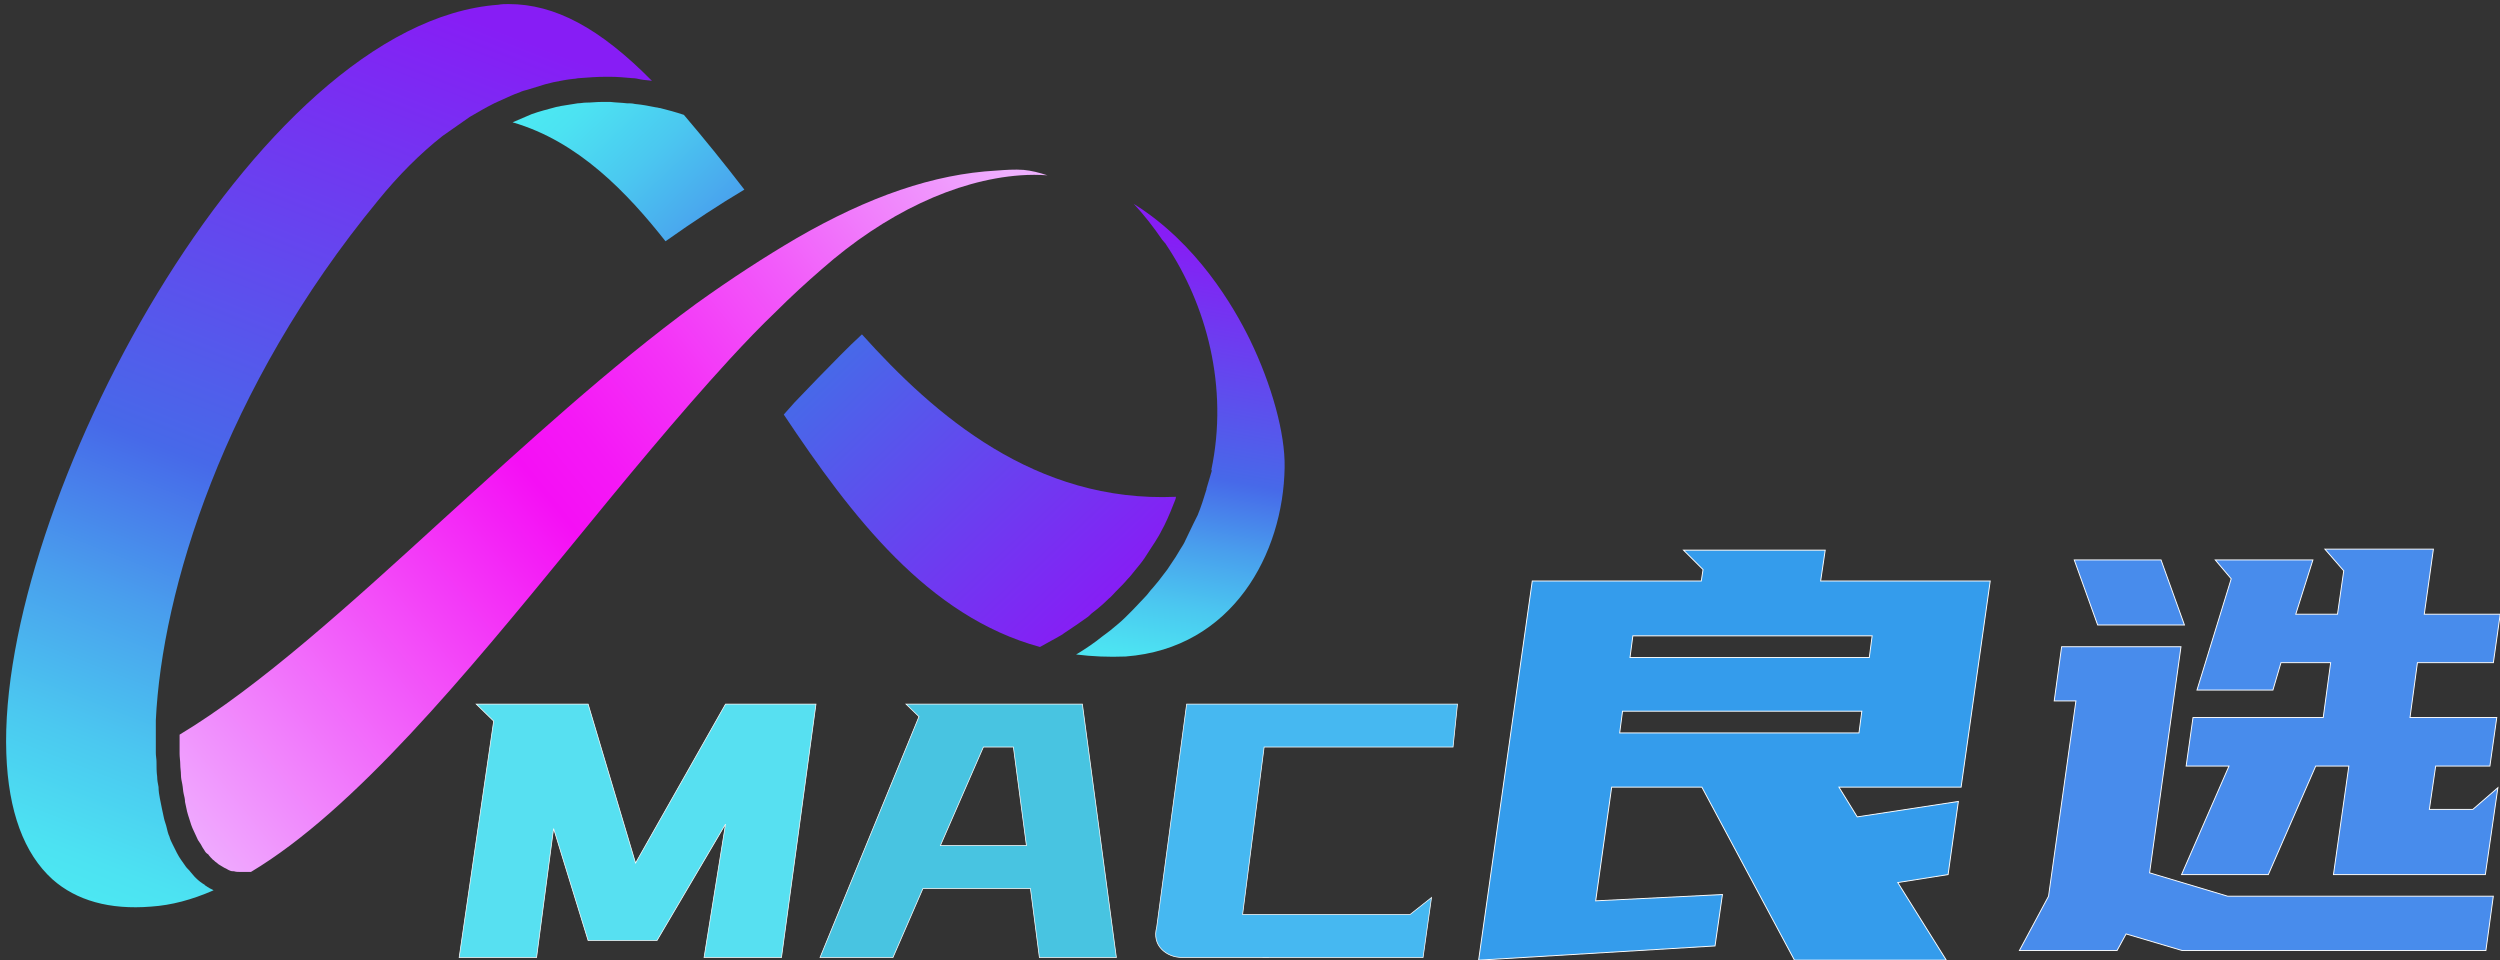 <?xml version="1.0" encoding="UTF-8" standalone="no"?>
<svg
   xmlns:dc="http://purl.org/dc/elements/1.1/"
   xmlns:cc="http://creativecommons.org/ns#"
   xmlns:rdf="http://www.w3.org/1999/02/22-rdf-syntax-ns#"
   xmlns:svg="http://www.w3.org/2000/svg"
   xmlns="http://www.w3.org/2000/svg"
   xmlns:xlink="http://www.w3.org/1999/xlink"
   xmlns:sodipodi="http://sodipodi.sourceforge.net/DTD/sodipodi-0.dtd"
   xmlns:inkscape="http://www.inkscape.org/namespaces/inkscape"
   width="97.445mm"
   height="37.429mm"
   viewBox="0 0 97.445 37.429"
   version="1.1"
   id="svg4425"
   inkscape:version="1.0.2 (e86c8708, 2021-01-15)"
   sodipodi:docname="logo-白天-6.svg">
  <rect x="0" y="0" width="97.445" height="37.429" fill="#333333" stroke="none"/>
  <defs
     id="defs4419">
    <linearGradient
       inkscape:collect="always"
       xlink:href="#SVGID_1__Leo9ZYD4yn"
       id="linearGradient3566"
       gradientUnits="userSpaceOnUse"
       gradientTransform="matrix(0.997,-0.074,0.074,0.997,508.655,405.078)"
       x1="219.943"
       y1="92.1"
       x2="236.426"
       y2="28.642" />
    <linearGradient
       id="SVGID_1__Leo9ZYD4yn"
       gradientUnits="userSpaceOnUse"
       x1="219.943"
       y1="92.1"
       x2="236.426"
       y2="28.642"
       gradientTransform="matrix(0.997,-0.074,0.074,0.997,167.748,-11.871)">
      <stop
         offset="0"
         stop-color="#4CEBF3"
         id="stop837" />
      <stop
         offset="6.782772e-02"
         stop-color="#4CE2F2"
         id="stop839" />
      <stop
         offset="0.181"
         stop-color="#4BC8F0"
         id="stop841" />
      <stop
         offset="0.324"
         stop-color="#499FED"
         id="stop843" />
      <stop
         offset="0.483"
         stop-color="#4769E9"
         id="stop845" />
      <stop
         offset="1"
         stop-color="#871DF5"
         id="stop847" />
    </linearGradient>
    <linearGradient
       inkscape:collect="always"
       xlink:href="#SVGID_2__jZY9OTTTIP"
       id="linearGradient3568"
       gradientUnits="userSpaceOnUse"
       gradientTransform="matrix(0.997,-0.074,0.074,0.997,508.655,405.078)"
       x1="63.485"
       y1="117.631"
       x2="126.668"
       y2="-13.681" />
    <linearGradient
       id="SVGID_2__jZY9OTTTIP"
       gradientUnits="userSpaceOnUse"
       x1="63.485"
       y1="117.631"
       x2="126.668"
       y2="-13.681"
       gradientTransform="matrix(0.997,-0.074,0.074,0.997,167.748,-11.871)">
      <stop
         offset="0"
         stop-color="#4CEBF3"
         id="stop852" />
      <stop
         offset="6.782772e-02"
         stop-color="#4CE2F2"
         id="stop854" />
      <stop
         offset="0.181"
         stop-color="#4BC8F0"
         id="stop856" />
      <stop
         offset="0.324"
         stop-color="#499FED"
         id="stop858" />
      <stop
         offset="0.483"
         stop-color="#4769E9"
         id="stop860" />
      <stop
         offset="1"
         stop-color="#871DF5"
         id="stop862" />
    </linearGradient>
    <linearGradient
       inkscape:collect="always"
       xlink:href="#SVGID_3__GV2JZQpi6N"
       id="linearGradient3570"
       gradientUnits="userSpaceOnUse"
       gradientTransform="matrix(0.997,-0.074,0.074,0.997,508.655,405.078)"
       x1="74.167"
       y1="103.678"
       x2="204.214"
       y2="13.991" />
    <linearGradient
       id="SVGID_3__GV2JZQpi6N"
       gradientUnits="userSpaceOnUse"
       x1="74.167"
       y1="103.678"
       x2="204.214"
       y2="13.991"
       gradientTransform="matrix(0.997,-0.074,0.074,0.997,167.748,-11.871)">
      <stop
         offset="0"
         stop-color="#EFB0FF"
         id="stop867" />
      <stop
         offset="0.475"
         stop-color="#F50FF5"
         id="stop869" />
      <stop
         offset="0.538"
         stop-color="#F518F6"
         id="stop871" />
      <stop
         offset="0.642"
         stop-color="#F432F7"
         id="stop873" />
      <stop
         offset="0.775"
         stop-color="#F25BFA"
         id="stop875" />
      <stop
         offset="0.931"
         stop-color="#F094FD"
         id="stop877" />
      <stop
         offset="1"
         stop-color="#EFB0FF"
         id="stop879" />
    </linearGradient>
    <linearGradient
       inkscape:collect="always"
       xlink:href="#SVGID_17__UegMzErc55"
       id="linearGradient3572"
       gradientUnits="userSpaceOnUse"
       gradientTransform="matrix(1,0,0,1,566.725,380.482)"
       x1="80.752"
       y1="10.145"
       x2="149.909"
       y2="83.305" />
    <linearGradient
       id="SVGID_17__UegMzErc55"
       gradientUnits="userSpaceOnUse"
       x1="80.752"
       y1="10.145"
       x2="149.909"
       y2="83.305"
       gradientTransform="translate(225.839,-36.476)">
      <stop
         offset="0"
         stop-color="#4CEBF3"
         id="stop1105" />
      <stop
         offset="6.782772e-02"
         stop-color="#4CE2F2"
         id="stop1107" />
      <stop
         offset="0.181"
         stop-color="#4BC8F0"
         id="stop1109" />
      <stop
         offset="0.324"
         stop-color="#499FED"
         id="stop1111" />
      <stop
         offset="0.483"
         stop-color="#4769E9"
         id="stop1113" />
      <stop
         offset="1"
         stop-color="#871DF5"
         id="stop1115" />
    </linearGradient>
    <linearGradient
       inkscape:collect="always"
       xlink:href="#SVGID_25__MCoWigQn4I"
       id="linearGradient3574"
       gradientUnits="userSpaceOnUse"
       gradientTransform="matrix(1,0,0,1,566.725,380.482)"
       x1="90.332"
       y1="12.371"
       x2="162.333"
       y2="88.541" />
    <linearGradient
       id="SVGID_25__MCoWigQn4I"
       gradientUnits="userSpaceOnUse"
       x1="90.332"
       y1="12.371"
       x2="162.333"
       y2="88.541"
       gradientTransform="translate(225.839,-36.476)">
      <stop
         offset="0"
         stop-color="#4CEBF3"
         id="stop1225" />
      <stop
         offset="6.782772e-02"
         stop-color="#4CE2F2"
         id="stop1227" />
      <stop
         offset="0.181"
         stop-color="#4BC8F0"
         id="stop1229" />
      <stop
         offset="0.324"
         stop-color="#499FED"
         id="stop1231" />
      <stop
         offset="0.483"
         stop-color="#4769E9"
         id="stop1233" />
      <stop
         offset="1"
         stop-color="#871DF5"
         id="stop1235" />
    </linearGradient>
  </defs>
  <sodipodi:namedview
     id="base"
     pagecolor="#ffffff"
     bordercolor="#666666"
     borderopacity="1.0"
     inkscape:pageopacity="0.0"
     inkscape:pageshadow="2"
     inkscape:zoom="1.9658172"
     inkscape:cx="184.14734"
     inkscape:cy="70.731085"
     inkscape:document-units="mm"
     inkscape:current-layer="g4417"
     inkscape:document-rotation="0"
     showgrid="false"
     inkscape:window-width="1290"
     inkscape:window-height="968"
     inkscape:window-x="126"
     inkscape:window-y="43"
     inkscape:window-maximized="0" />
  <g
     inkscape:label="图层 1"
     inkscape:groupmode="layer"
     id="layer1"
     transform="translate(-42.748,-34.958)">
    <g
       id="g3586"
       transform="matrix(0.265,0,0,0.265,-107.189,-65.711)">
      <path
         d="m 743.959,449.057 h 0.1 l -0.8,2.699 c 0,0 0,0.1 0,0.1 -0.4,1.3 -0.8,2.599 -1.3,3.799 -0.2,0.4 -0.4,0.8 -0.6,1.2 -0.4,0.8 -0.8,1.699 -1.2,2.499 -0.2,0.5 -0.5,0.9 -0.8,1.399 -0.4,0.7 -0.9,1.499 -1.399,2.199 -0.3,0.5 -0.6,0.9 -1,1.399 -0.5,0.7 -1,1.3 -1.599,1.999 -0.4,0.4 -0.7,0.9 -1.1,1.3 -0.6,0.6 -1.2,1.3 -1.799,1.899 -0.4,0.4 -0.8,0.8 -1.2,1.2 -0.7,0.7 -1.499,1.3 -2.199,1.899 -0.4,0.3 -0.8,0.6 -1.2,0.9 -1.1,0.9 -2.299,1.699 -3.599,2.499 -0.1,0 -0.1,0.1 -0.2,0.1 2.399,0.3 4.798,0.4 7.297,0.3 15.794,-1.2 23.191,-15.194 23.391,-27.79 0.1,-4.998 -1.899,-12.195 -5.098,-18.793 -2.399,-4.898 -7.797,-14.195 -17.094,-19.993 1.499,1.599 2.899,3.399 4.198,5.298 l 0.6,0.7 -0.1,-0.1 c 5.998,8.897 9.297,21.092 6.698,33.288 z"
         fill="url(#SVGID_1__Leo9ZYD4yn)"
         stroke-width="0"
         id="path2968-4-6"
         style="fill:url(#linearGradient3566)" />
      <path
         d="m 630.901,399.875 3.999,-2.799 c 1.2,-0.7 2.399,-1.399 3.599,-1.999 0.4,-0.2 0.7,-0.3 1.1,-0.5 0.9,-0.4 1.699,-0.8 2.599,-1.1 0.4,-0.2 0.8,-0.3 1.2,-0.4 0.9,-0.3 1.699,-0.5 2.599,-0.8 0.4,-0.1 0.8,-0.2 1.2,-0.3 1,-0.2 1.999,-0.4 2.999,-0.5 0.3,0 0.5,-0.1 0.8,-0.1 1.3,-0.1 2.599,-0.2 3.899,-0.2 0.2,0 0.4,0 0.6,0 1.1,0 2.199,0.1 3.299,0.2 0.4,0 0.9,0.1 1.3,0.2 0.5,0.1 1.1,0.1 1.599,0.2 -7.697,-7.797 -14.295,-11.296 -21.092,-11.296 -0.5,0 -1,0 -1.499,0.1 -35.887,2.599 -73.673,73.773 -72.373,110.159 0.3,8.497 2.599,14.695 6.797,18.493 3.499,3.099 8.397,4.498 14.495,3.999 2.999,-0.2 5.998,-1 9.197,-2.399 -0.4,-0.2 -0.8,-0.4 -1.2,-0.7 0,0 -0.1,0 -0.1,-0.1 -0.5,-0.3 -0.9,-0.6 -1.3,-1 0,0 -0.1,-0.1 -0.1,-0.1 0,0 -0.1,-0.1 -0.1,-0.1 -0.2,-0.2 -0.4,-0.5 -0.6,-0.7 -0.2,-0.3 -0.5,-0.5 -0.7,-0.8 -0.2,-0.3 -0.5,-0.7 -0.7,-1 -0.2,-0.3 -0.4,-0.6 -0.6,-1 -0.2,-0.4 -0.4,-0.8 -0.6,-1.2 -0.2,-0.4 -0.4,-0.8 -0.5,-1.2 -0.2,-0.4 -0.3,-0.9 -0.4,-1.3 -0.1,-0.5 -0.3,-0.9 -0.4,-1.399 -0.1,-0.5 -0.2,-1 -0.3,-1.399 -0.1,-0.5 -0.2,-1 -0.3,-1.499 -0.1,-0.5 -0.2,-1.1 -0.2,-1.699 -0.1,-0.5 -0.2,-1 -0.2,-1.499 -0.1,-0.7 -0.1,-1.499 -0.1,-2.199 0,-0.4 -0.1,-0.9 -0.1,-1.3 0,-1.2 0,-2.499 0,-3.799 0,0 0,0 0,0 0,0 0,0 0,0 v -1 0 c 0.9,-18.993 9.896,-48.782 32.688,-76.472 2.999,-3.699 6.198,-6.897 9.496,-9.496 z"
         fill="url(#SVGID_2__jZY9OTTTIP)"
         stroke-width="0"
         id="path2970-9-2"
         style="fill:url(#linearGradient3568)" />
      <path
         d="m 682.882,414.969 c -4.598,2.699 -9.397,5.798 -14.695,9.596 -12.695,9.297 -25.091,20.692 -37.086,31.588 -13.895,12.695 -27.09,24.691 -38.886,31.788 0,0.4 0,0.9 0,1.3 0,0.5 0,1 0,1.499 0,0.5 0.1,1.1 0.1,1.599 0,0.5 0.1,1 0.1,1.499 0,0.5 0.1,0.9 0.2,1.399 0.1,0.5 0.1,1 0.2,1.399 0.1,0.4 0.2,0.8 0.2,1.2 0.1,0.5 0.2,0.9 0.3,1.399 0.1,0.4 0.2,0.7 0.3,1 0.2,0.7 0.4,1.3 0.7,1.899 0.2,0.4 0.4,0.9 0.6,1.3 0.1,0.2 0.3,0.4 0.4,0.6 0.2,0.4 0.4,0.7 0.6,1 0.1,0.2 0.3,0.4 0.5,0.5 0.2,0.3 0.5,0.6 0.7,0.8 0.2,0.1 0.3,0.3 0.5,0.4 0.2,0.2 0.5,0.4 0.7,0.5 0.2,0.1 0.3,0.2 0.5,0.3 0.3,0.1 0.5,0.3 0.8,0.4 0.2,0.1 0.4,0.1 0.6,0.1 0.3,0.1 0.6,0.1 0.9,0.1 0.2,0 0.5,0 0.7,0 0.3,0 0.6,0 0.9,0 15.194,-9.097 31.488,-28.889 47.282,-48.182 7.597,-9.297 15.394,-18.793 23.091,-27.19 2.299,-2.499 4.598,-4.898 6.797,-6.997 2.299,-2.299 4.598,-4.398 6.797,-6.298 9.297,-8.197 19.693,-13.095 29.189,-13.795 1.399,-0.1 2.699,-0.1 3.999,0 -1.2,-0.4 -2.399,-0.7 -3.499,-0.8 -1.3,-0.1 -2.699,0 -3.999,0.1 -9.197,0.5 -18.793,3.799 -29.489,9.996 z"
         fill="url(#SVGID_3__GV2JZQpi6N)"
         stroke-width="0"
         id="path2972-1-2"
         style="fill:url(#linearGradient3570)" />
      <path
         d="m 663.689,415.369 c 4.098,-2.899 7.897,-5.398 11.596,-7.597 -2.999,-3.899 -5.998,-7.597 -8.897,-10.996 -1.2,-0.4 -2.299,-0.7 -3.499,-1 -0.2,0 -0.4,-0.1 -0.6,-0.1 -1,-0.2 -1.999,-0.4 -3.099,-0.5 -0.4,-0.1 -0.8,-0.1 -1.2,-0.1 -0.8,-0.1 -1.599,-0.1 -2.399,-0.2 -0.4,0 -0.9,0 -1.3,0 -0.8,0 -1.499,0.1 -2.299,0.1 -0.4,0 -0.8,0.1 -1.2,0.1 -0.8,0.1 -1.699,0.3 -2.499,0.4 -0.3,0.1 -0.6,0.1 -0.9,0.2 -1.1,0.3 -2.299,0.6 -3.399,1 -0.2,0.1 -0.5,0.2 -0.7,0.3 -0.7,0.3 -1.399,0.6 -2.099,0.9 9.696,2.799 16.894,10.396 22.492,17.494 z"
         fill="url(#SVGID_17__UegMzErc55)"
         stroke-width="0"
         id="path2974-7-5"
         style="fill:url(#linearGradient3572)" />
      <path
         d="m 692.578,429.064 c -1.1,1 -2.099,1.999 -3.199,3.099 -2.099,2.099 -4.298,4.398 -6.698,6.897 -0.5,0.6 -1.1,1.2 -1.599,1.799 9.996,14.994 21.192,29.689 37.686,34.187 0.9,-0.5 1.799,-1 2.699,-1.499 0.3,-0.2 0.6,-0.3 0.8,-0.5 1.2,-0.8 2.399,-1.599 3.499,-2.399 0.3,-0.2 0.5,-0.5 0.8,-0.7 0.8,-0.6 1.599,-1.3 2.299,-1.999 0.4,-0.3 0.7,-0.7 1.1,-1.1 0.6,-0.6 1.2,-1.2 1.699,-1.799 0.4,-0.4 0.7,-0.8 1.1,-1.3 0.5,-0.6 1,-1.2 1.399,-1.799 0.3,-0.5 0.6,-0.9 0.9,-1.399 0.4,-0.6 0.8,-1.2 1.2,-1.899 0.3,-0.5 0.5,-1 0.8,-1.499 0.3,-0.6 0.6,-1.3 0.9,-1.999 0.2,-0.5 0.4,-1 0.6,-1.499 0.1,-0.2 0.2,-0.5 0.2,-0.7 -20.692,0.9 -35.487,-11.996 -46.183,-23.891 z"
         fill="url(#SVGID_25__MCoWigQn4I)"
         stroke-width="0"
         id="path2976-5-2"
         style="fill:url(#linearGradient3574)" />
    </g>
    <g
       id="g4413"
       transform="matrix(1.303,0,0,1.303,3.472,2.554)"
       style="fill:#4cd7f1;fill-opacity:1">
      <path
         d="m 44.388,45.931 h 3.348 l 1.419,4.754 2.691,-4.754 h 2.706 l -1.032,7.58 h -2.316 l 0.642,-3.99 -2.049,3.481 h -2.062 l -1.032,-3.348 -0.509,3.857 h -2.316 l 1.032,-7.071 z"
         fill="#ffffff"
         stroke="#ffffff"
         stroke-width="0.022"
         data-glyph-w="72.30824"
         data-glyph-h="105.976"
         data-glyph-ascender="81.52"
         data-glyph-descender="-24.456"
         id="path1368-6"
         style="display:inline;fill:#57e0f1;fill-opacity:1" />
      <path
         d="m 57.244,45.931 h 5.277 l 1.017,7.58 h -2.303 l -0.268,-2.063 h -3.215 l -0.897,2.063 h -2.182 l 2.959,-7.205 z m 3.213,1.285 h -0.897 l -1.286,2.947 h 2.573 z"
         fill="#ffffff"
         stroke="#ffffff"
         stroke-width="0.022"
         data-glyph-w="60.97696"
         data-glyph-h="105.976"
         data-glyph-ascender="81.52"
         data-glyph-descender="-24.456"
         id="path1370-5"
         style="display:inline;fill:#48c4e1;fill-opacity:1" />
      <path
         d="m 65.506,53.51 v 0 q -0.187,0 -0.348,-0.067 -0.161,-0.067 -0.274,-0.187 -0.115,-0.12 -0.154,-0.287 -0.039,-0.168 0.013,-0.355 v 0 l 0.897,-6.683 h 8.102 l -0.133,1.285 h -5.651 l -0.644,5.009 h 5.009 l 0.642,-0.508 -0.253,1.794 z"
         fill="#ffffff"
         stroke="#ffffff"
         stroke-width="0.022"
         data-glyph-w="61.87367999999999"
         data-glyph-h="105.976"
         data-glyph-ascender="81.52"
         data-glyph-descender="-24.456"
         id="path1372-7"
         style="display:inline;fill:#46b8f1;fill-opacity:1" />
    </g>
    <g
       id="g4417"
       transform="matrix(1.662,0,0,1.662,-23.334,-18.085)"
       style="fill:#488cec;fill-opacity:1">
      <path
         d="m 85.689,50.711 -0.241,1.715 -1.18,0.187 1.138,1.82 H 81.845 L 79.674,50.376 H 77.558 l -0.375,2.666 2.973,-0.148 -0.174,1.206 -5.544,0.333 1.258,-8.892 h 3.964 l 0.041,-0.268 -0.457,-0.455 h 3.322 l -0.107,0.723 h 3.977 l -0.683,4.835 h -2.865 l 0.429,0.697 z m -7.634,-3.884 -0.067,0.509 h 5.612 l 0.067,-0.509 z m -0.309,2.277 h 5.612 l 0.067,-0.509 h -5.612 z"
         fill="#ffffff"
         stroke="#ffffff"
         stroke-width="0.022"
         data-glyph-w="74.99839999999999"
         data-glyph-h="105.976"
         data-glyph-ascender="81.52"
         data-glyph-descender="-24.456"
         id="path1374-6"
         style="display:inline;fill:#349cec;fill-opacity:1" />
      <path
         d="m 91.714,45.047 h 2.29 l -0.402,1.272 h 0.979 l 0.146,-1.017 -0.442,-0.509 h 2.545 l -0.214,1.526 h 1.781 l -0.161,1.138 h -1.781 l -0.174,1.286 h 2.035 l -0.161,1.138 h -1.272 l -0.148,1.017 h 1.019 l 0.588,-0.509 -0.294,2.037 h -3.562 l 0.361,-2.545 h -0.777 l -1.112,2.545 H 90.924 l 1.112,-2.545 h -1.005 l 0.161,-1.138 h 3.054 l 0.174,-1.286 H 93.255 L 93.066,48.099 h -1.781 l 0.803,-2.61 z m -2.303,9.16 h -2.29 l 0.683,-1.273 0.642,-4.58 h -0.509 l 0.174,-1.272 h 2.799 l -0.736,5.303 1.833,0.549 h 6.228 l -0.174,1.273 h -7.125 l -1.313,-0.389 z m -1.004,-9.16 h 2.035 l 0.549,1.526 h -2.035 z"
         fill="#ffffff"
         stroke="#ffffff"
         stroke-width="0.022"
         data-glyph-w="74.99839999999999"
         data-glyph-h="105.976"
         data-glyph-ascender="81.52"
         data-glyph-descender="-24.456"
         id="path1376-2"
         style="display:inline;fill:#488cec;fill-opacity:1" />
    </g>
  </g>
</svg>
